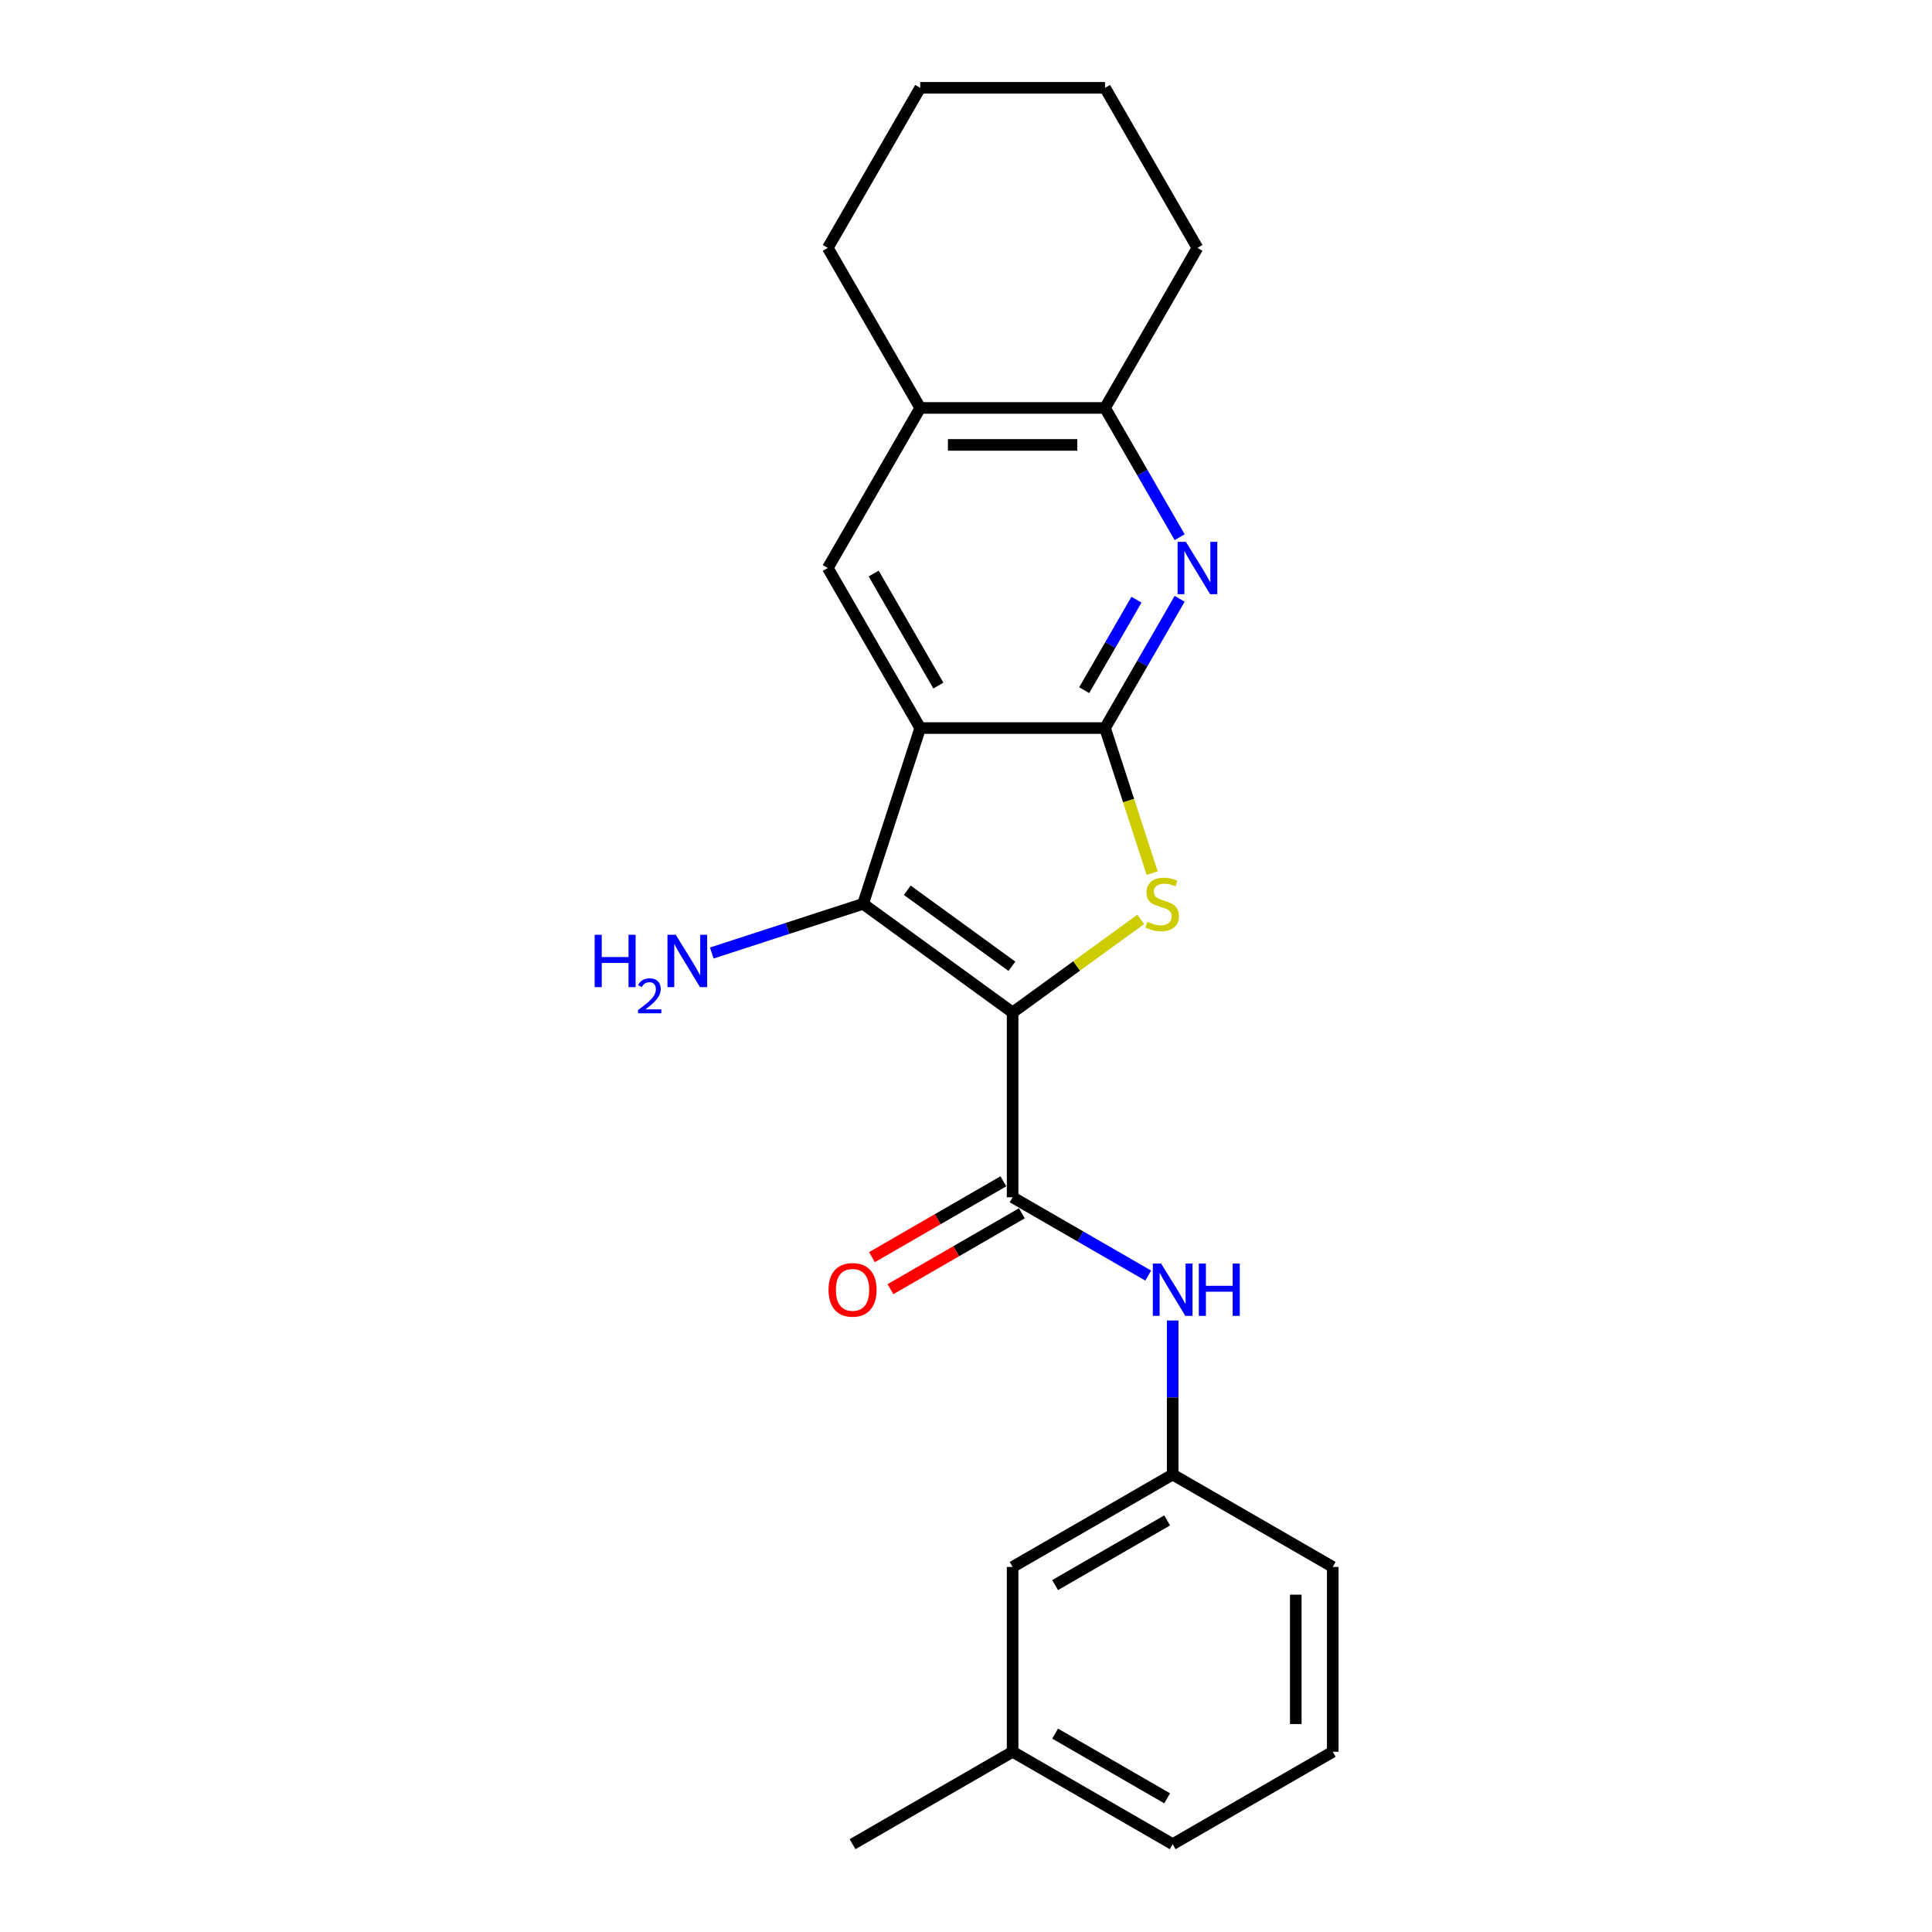 <?xml version='1.0' encoding='iso-8859-1'?>
<svg version='1.1' baseProfile='full'
              xmlns='http://www.w3.org/2000/svg'
                      xmlns:rdkit='http://www.rdkit.org/xml'
                      xmlns:xlink='http://www.w3.org/1999/xlink'
                  xml:space='preserve'
width='1000px' height='1000px' viewBox='0 0 1000 1000'>
<!-- END OF HEADER -->
<rect style='opacity:1.0;fill:#FFFFFF;stroke:none' width='1000' height='1000' x='0' y='0'> </rect>
<path class='bond-2' d='M 524.128,524.057 L 557.286,499.966' style='fill:none;fill-rule:evenodd;stroke:#000000;stroke-width:6px;stroke-linecap:butt;stroke-linejoin:miter;stroke-opacity:1' />
<path class='bond-2' d='M 557.286,499.966 L 590.444,475.875' style='fill:none;fill-rule:evenodd;stroke:#CCCC00;stroke-width:6px;stroke-linecap:butt;stroke-linejoin:miter;stroke-opacity:1' />
<path class='bond-3' d='M 524.128,524.057 L 446.734,467.827' style='fill:none;fill-rule:evenodd;stroke:#000000;stroke-width:6px;stroke-linecap:butt;stroke-linejoin:miter;stroke-opacity:1' />
<path class='bond-3' d='M 523.765,500.144 L 469.589,460.783' style='fill:none;fill-rule:evenodd;stroke:#000000;stroke-width:6px;stroke-linecap:butt;stroke-linejoin:miter;stroke-opacity:1' />
<path class='bond-4' d='M 524.128,524.057 L 524.128,619.721' style='fill:none;fill-rule:evenodd;stroke:#000000;stroke-width:6px;stroke-linecap:butt;stroke-linejoin:miter;stroke-opacity:1' />
<path class='bond-0' d='M 476.296,376.845 L 446.734,467.827' style='fill:none;fill-rule:evenodd;stroke:#000000;stroke-width:6px;stroke-linecap:butt;stroke-linejoin:miter;stroke-opacity:1' />
<path class='bond-6' d='M 476.296,376.845 L 428.464,293.997' style='fill:none;fill-rule:evenodd;stroke:#000000;stroke-width:6px;stroke-linecap:butt;stroke-linejoin:miter;stroke-opacity:1' />
<path class='bond-6' d='M 485.691,354.851 L 452.208,296.858' style='fill:none;fill-rule:evenodd;stroke:#000000;stroke-width:6px;stroke-linecap:butt;stroke-linejoin:miter;stroke-opacity:1' />
<path class='bond-23' d='M 476.296,376.845 L 571.96,376.845' style='fill:none;fill-rule:evenodd;stroke:#000000;stroke-width:6px;stroke-linecap:butt;stroke-linejoin:miter;stroke-opacity:1' />
<path class='bond-1' d='M 571.96,376.845 L 584.158,414.386' style='fill:none;fill-rule:evenodd;stroke:#000000;stroke-width:6px;stroke-linecap:butt;stroke-linejoin:miter;stroke-opacity:1' />
<path class='bond-1' d='M 584.158,414.386 L 596.356,451.927' style='fill:none;fill-rule:evenodd;stroke:#CCCC00;stroke-width:6px;stroke-linecap:butt;stroke-linejoin:miter;stroke-opacity:1' />
<path class='bond-5' d='M 571.96,376.845 L 591.275,343.39' style='fill:none;fill-rule:evenodd;stroke:#000000;stroke-width:6px;stroke-linecap:butt;stroke-linejoin:miter;stroke-opacity:1' />
<path class='bond-5' d='M 591.275,343.39 L 610.591,309.935' style='fill:none;fill-rule:evenodd;stroke:#0000FF;stroke-width:6px;stroke-linecap:butt;stroke-linejoin:miter;stroke-opacity:1' />
<path class='bond-5' d='M 561.185,357.242 L 574.706,333.823' style='fill:none;fill-rule:evenodd;stroke:#000000;stroke-width:6px;stroke-linecap:butt;stroke-linejoin:miter;stroke-opacity:1' />
<path class='bond-5' d='M 574.706,333.823 L 588.226,310.405' style='fill:none;fill-rule:evenodd;stroke:#0000FF;stroke-width:6px;stroke-linecap:butt;stroke-linejoin:miter;stroke-opacity:1' />
<path class='bond-11' d='M 446.734,467.827 L 407.576,480.55' style='fill:none;fill-rule:evenodd;stroke:#000000;stroke-width:6px;stroke-linecap:butt;stroke-linejoin:miter;stroke-opacity:1' />
<path class='bond-11' d='M 407.576,480.55 L 368.418,493.273' style='fill:none;fill-rule:evenodd;stroke:#0000FF;stroke-width:6px;stroke-linecap:butt;stroke-linejoin:miter;stroke-opacity:1' />
<path class='bond-7' d='M 524.128,619.721 L 559.219,639.981' style='fill:none;fill-rule:evenodd;stroke:#000000;stroke-width:6px;stroke-linecap:butt;stroke-linejoin:miter;stroke-opacity:1' />
<path class='bond-7' d='M 559.219,639.981 L 594.31,660.24' style='fill:none;fill-rule:evenodd;stroke:#0000FF;stroke-width:6px;stroke-linecap:butt;stroke-linejoin:miter;stroke-opacity:1' />
<path class='bond-10' d='M 519.345,611.436 L 485.335,631.072' style='fill:none;fill-rule:evenodd;stroke:#000000;stroke-width:6px;stroke-linecap:butt;stroke-linejoin:miter;stroke-opacity:1' />
<path class='bond-10' d='M 485.335,631.072 L 451.325,650.707' style='fill:none;fill-rule:evenodd;stroke:#FF0000;stroke-width:6px;stroke-linecap:butt;stroke-linejoin:miter;stroke-opacity:1' />
<path class='bond-10' d='M 528.911,628.006 L 494.901,647.641' style='fill:none;fill-rule:evenodd;stroke:#000000;stroke-width:6px;stroke-linecap:butt;stroke-linejoin:miter;stroke-opacity:1' />
<path class='bond-10' d='M 494.901,647.641 L 460.892,667.277' style='fill:none;fill-rule:evenodd;stroke:#FF0000;stroke-width:6px;stroke-linecap:butt;stroke-linejoin:miter;stroke-opacity:1' />
<path class='bond-8' d='M 610.591,278.06 L 591.275,244.605' style='fill:none;fill-rule:evenodd;stroke:#0000FF;stroke-width:6px;stroke-linecap:butt;stroke-linejoin:miter;stroke-opacity:1' />
<path class='bond-8' d='M 591.275,244.605 L 571.96,211.15' style='fill:none;fill-rule:evenodd;stroke:#000000;stroke-width:6px;stroke-linecap:butt;stroke-linejoin:miter;stroke-opacity:1' />
<path class='bond-9' d='M 428.464,293.997 L 476.296,211.15' style='fill:none;fill-rule:evenodd;stroke:#000000;stroke-width:6px;stroke-linecap:butt;stroke-linejoin:miter;stroke-opacity:1' />
<path class='bond-12' d='M 606.976,683.491 L 606.976,723.354' style='fill:none;fill-rule:evenodd;stroke:#0000FF;stroke-width:6px;stroke-linecap:butt;stroke-linejoin:miter;stroke-opacity:1' />
<path class='bond-12' d='M 606.976,723.354 L 606.976,763.217' style='fill:none;fill-rule:evenodd;stroke:#000000;stroke-width:6px;stroke-linecap:butt;stroke-linejoin:miter;stroke-opacity:1' />
<path class='bond-16' d='M 571.96,211.15 L 619.792,128.302' style='fill:none;fill-rule:evenodd;stroke:#000000;stroke-width:6px;stroke-linecap:butt;stroke-linejoin:miter;stroke-opacity:1' />
<path class='bond-24' d='M 571.96,211.15 L 476.296,211.15' style='fill:none;fill-rule:evenodd;stroke:#000000;stroke-width:6px;stroke-linecap:butt;stroke-linejoin:miter;stroke-opacity:1' />
<path class='bond-24' d='M 557.61,230.283 L 490.646,230.283' style='fill:none;fill-rule:evenodd;stroke:#000000;stroke-width:6px;stroke-linecap:butt;stroke-linejoin:miter;stroke-opacity:1' />
<path class='bond-17' d='M 476.296,211.15 L 428.464,128.302' style='fill:none;fill-rule:evenodd;stroke:#000000;stroke-width:6px;stroke-linecap:butt;stroke-linejoin:miter;stroke-opacity:1' />
<path class='bond-13' d='M 606.976,763.217 L 524.128,811.049' style='fill:none;fill-rule:evenodd;stroke:#000000;stroke-width:6px;stroke-linecap:butt;stroke-linejoin:miter;stroke-opacity:1' />
<path class='bond-13' d='M 604.115,786.961 L 546.122,820.444' style='fill:none;fill-rule:evenodd;stroke:#000000;stroke-width:6px;stroke-linecap:butt;stroke-linejoin:miter;stroke-opacity:1' />
<path class='bond-18' d='M 606.976,763.217 L 689.823,811.049' style='fill:none;fill-rule:evenodd;stroke:#000000;stroke-width:6px;stroke-linecap:butt;stroke-linejoin:miter;stroke-opacity:1' />
<path class='bond-14' d='M 524.128,811.049 L 524.128,906.713' style='fill:none;fill-rule:evenodd;stroke:#000000;stroke-width:6px;stroke-linecap:butt;stroke-linejoin:miter;stroke-opacity:1' />
<path class='bond-20' d='M 524.128,906.713 L 441.28,954.545' style='fill:none;fill-rule:evenodd;stroke:#000000;stroke-width:6px;stroke-linecap:butt;stroke-linejoin:miter;stroke-opacity:1' />
<path class='bond-25' d='M 524.128,906.713 L 606.976,954.545' style='fill:none;fill-rule:evenodd;stroke:#000000;stroke-width:6px;stroke-linecap:butt;stroke-linejoin:miter;stroke-opacity:1' />
<path class='bond-25' d='M 546.122,897.319 L 604.115,930.801' style='fill:none;fill-rule:evenodd;stroke:#000000;stroke-width:6px;stroke-linecap:butt;stroke-linejoin:miter;stroke-opacity:1' />
<path class='bond-15' d='M 689.823,906.713 L 689.823,811.049' style='fill:none;fill-rule:evenodd;stroke:#000000;stroke-width:6px;stroke-linecap:butt;stroke-linejoin:miter;stroke-opacity:1' />
<path class='bond-15' d='M 670.69,892.364 L 670.69,825.399' style='fill:none;fill-rule:evenodd;stroke:#000000;stroke-width:6px;stroke-linecap:butt;stroke-linejoin:miter;stroke-opacity:1' />
<path class='bond-19' d='M 689.823,906.713 L 606.976,954.545' style='fill:none;fill-rule:evenodd;stroke:#000000;stroke-width:6px;stroke-linecap:butt;stroke-linejoin:miter;stroke-opacity:1' />
<path class='bond-21' d='M 619.792,128.302 L 571.96,45.455' style='fill:none;fill-rule:evenodd;stroke:#000000;stroke-width:6px;stroke-linecap:butt;stroke-linejoin:miter;stroke-opacity:1' />
<path class='bond-22' d='M 428.464,128.302 L 476.296,45.455' style='fill:none;fill-rule:evenodd;stroke:#000000;stroke-width:6px;stroke-linecap:butt;stroke-linejoin:miter;stroke-opacity:1' />
<path class='bond-26' d='M 571.96,45.455 L 476.296,45.455' style='fill:none;fill-rule:evenodd;stroke:#000000;stroke-width:6px;stroke-linecap:butt;stroke-linejoin:miter;stroke-opacity:1' />
<path  class='atom-3' d='M 593.869 477.125
Q 594.175 477.24, 595.438 477.776
Q 596.7 478.312, 598.078 478.656
Q 599.494 478.962, 600.871 478.962
Q 603.435 478.962, 604.928 477.738
Q 606.42 476.475, 606.42 474.294
Q 606.42 472.801, 605.655 471.883
Q 604.928 470.965, 603.78 470.467
Q 602.632 469.97, 600.718 469.396
Q 598.308 468.669, 596.854 467.98
Q 595.438 467.291, 594.405 465.837
Q 593.41 464.383, 593.41 461.934
Q 593.41 458.528, 595.706 456.424
Q 598.04 454.319, 602.632 454.319
Q 605.769 454.319, 609.328 455.811
L 608.448 458.758
Q 605.195 457.419, 602.746 457.419
Q 600.106 457.419, 598.652 458.528
Q 597.198 459.6, 597.236 461.475
Q 597.236 462.929, 597.963 463.809
Q 598.729 464.689, 599.8 465.187
Q 600.91 465.684, 602.746 466.258
Q 605.195 467.023, 606.65 467.789
Q 608.104 468.554, 609.137 470.123
Q 610.208 471.653, 610.208 474.294
Q 610.208 478.044, 607.683 480.072
Q 605.195 482.062, 601.024 482.062
Q 598.614 482.062, 596.777 481.526
Q 594.979 481.029, 592.836 480.148
L 593.869 477.125
' fill='#CCCC00'/>
<path  class='atom-6' d='M 613.804 280.451
L 622.681 294.801
Q 623.561 296.217, 624.977 298.78
Q 626.393 301.344, 626.47 301.497
L 626.47 280.451
L 630.066 280.451
L 630.066 307.543
L 626.355 307.543
L 616.827 291.854
Q 615.717 290.018, 614.531 287.913
Q 613.383 285.808, 613.038 285.158
L 613.038 307.543
L 609.518 307.543
L 609.518 280.451
L 613.804 280.451
' fill='#0000FF'/>
<path  class='atom-8' d='M 600.987 654.007
L 609.865 668.357
Q 610.745 669.772, 612.161 672.336
Q 613.576 674.9, 613.653 675.053
L 613.653 654.007
L 617.25 654.007
L 617.25 681.099
L 613.538 681.099
L 604.01 665.41
Q 602.9 663.573, 601.714 661.469
Q 600.566 659.364, 600.222 658.714
L 600.222 681.099
L 596.701 681.099
L 596.701 654.007
L 600.987 654.007
' fill='#0000FF'/>
<path  class='atom-8' d='M 620.503 654.007
L 624.176 654.007
L 624.176 665.525
L 638.028 665.525
L 638.028 654.007
L 641.702 654.007
L 641.702 681.099
L 638.028 681.099
L 638.028 668.586
L 624.176 668.586
L 624.176 681.099
L 620.503 681.099
L 620.503 654.007
' fill='#0000FF'/>
<path  class='atom-11' d='M 428.844 667.63
Q 428.844 661.124, 432.058 657.489
Q 435.273 653.854, 441.28 653.854
Q 447.288 653.854, 450.502 657.489
Q 453.717 661.124, 453.717 667.63
Q 453.717 674.211, 450.464 677.961
Q 447.212 681.673, 441.28 681.673
Q 435.311 681.673, 432.058 677.961
Q 428.844 674.25, 428.844 667.63
M 441.28 678.612
Q 445.413 678.612, 447.633 675.857
Q 449.89 673.063, 449.89 667.63
Q 449.89 662.311, 447.633 659.632
Q 445.413 656.915, 441.28 656.915
Q 437.148 656.915, 434.89 659.594
Q 432.671 662.272, 432.671 667.63
Q 432.671 673.102, 434.89 675.857
Q 437.148 678.612, 441.28 678.612
' fill='#FF0000'/>
<path  class='atom-12' d='M 307.793 483.843
L 311.466 483.843
L 311.466 495.361
L 325.319 495.361
L 325.319 483.843
L 328.992 483.843
L 328.992 510.935
L 325.319 510.935
L 325.319 498.422
L 311.466 498.422
L 311.466 510.935
L 307.793 510.935
L 307.793 483.843
' fill='#0000FF'/>
<path  class='atom-12' d='M 330.305 509.984
Q 330.962 508.292, 332.528 507.358
Q 334.094 506.398, 336.266 506.398
Q 338.968 506.398, 340.483 507.863
Q 341.999 509.328, 341.999 511.929
Q 341.999 514.581, 340.029 517.056
Q 338.084 519.531, 334.043 522.46
L 342.302 522.46
L 342.302 524.481
L 330.255 524.481
L 330.255 522.789
Q 333.589 520.415, 335.559 518.647
Q 337.554 516.879, 338.513 515.288
Q 339.473 513.697, 339.473 512.055
Q 339.473 510.338, 338.614 509.378
Q 337.756 508.418, 336.266 508.418
Q 334.826 508.418, 333.866 508.999
Q 332.907 509.58, 332.225 510.868
L 330.305 509.984
' fill='#0000FF'/>
<path  class='atom-12' d='M 349.764 483.843
L 358.641 498.192
Q 359.521 499.608, 360.937 502.172
Q 362.353 504.736, 362.429 504.889
L 362.429 483.843
L 366.026 483.843
L 366.026 510.935
L 362.315 510.935
L 352.787 495.246
Q 351.677 493.409, 350.491 491.304
Q 349.343 489.2, 348.998 488.549
L 348.998 510.935
L 345.478 510.935
L 345.478 483.843
L 349.764 483.843
' fill='#0000FF'/>
</svg>
